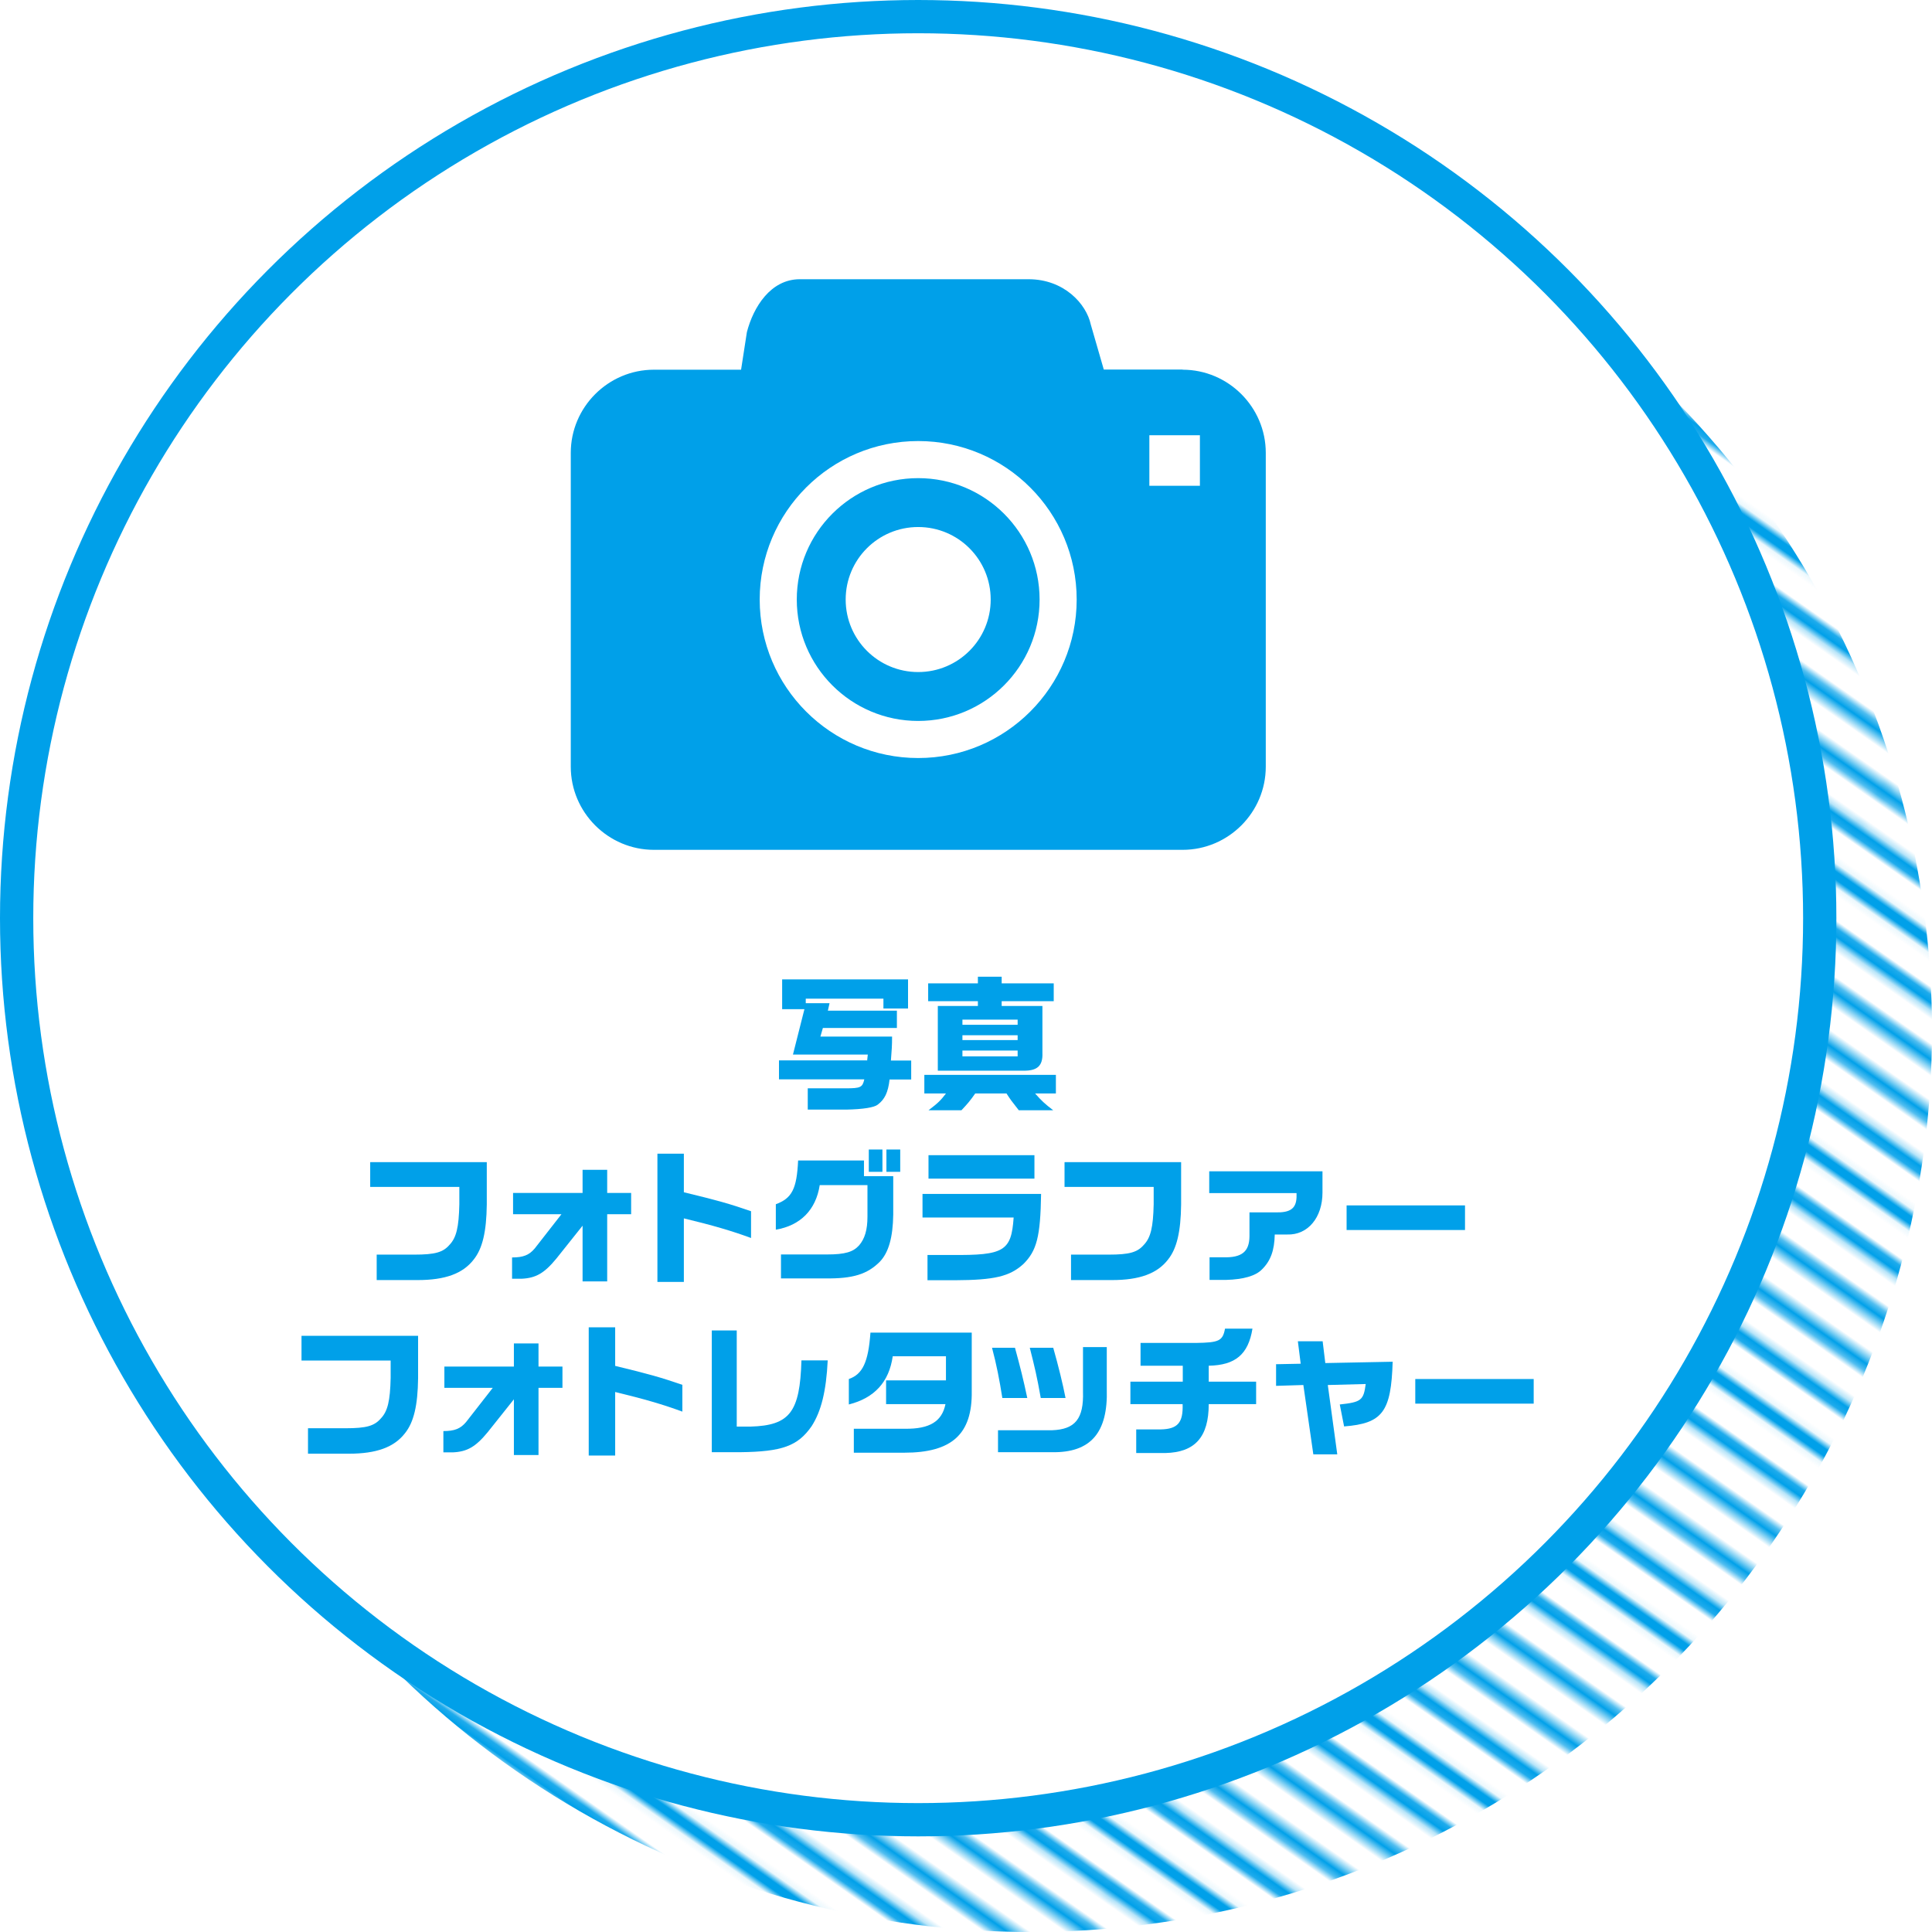 <?xml version="1.0" encoding="UTF-8"?>
<svg id="_レイヤー_1" data-name="レイヤー 1" xmlns="http://www.w3.org/2000/svg" width="116.17" height="116.17" xmlns:xlink="http://www.w3.org/1999/xlink" viewBox="0 0 116.17 116.17">
  <defs>
    <style>
      .cls-1, .cls-2 {
        fill: none;
      }

      .cls-1, .cls-3, .cls-4 {
        stroke-width: 0px;
      }

      .cls-2 {
        stroke-width: 2.16px;
      }

      .cls-2, .cls-5 {
        stroke: #00a0e9;
      }

      .cls-3 {
        fill: #00a0e9;
      }

      .cls-4 {
        fill: url(#_新規パターンスウォッチ_10);
      }

      .cls-5 {
        fill: #fff;
        stroke-miterlimit: 10;
        stroke-width: 2px;
      }
    </style>
    <pattern id="_新規パターンスウォッチ_10" data-name=" 新規パターンスウォッチ 10" x="0" y="0" width="72" height="72" patternTransform="translate(-7251.5 -3493.75) rotate(35) scale(.4)" patternUnits="userSpaceOnUse" viewBox="0 0 72 72">
      <g>
        <rect class="cls-1" width="72" height="72"/>
        <rect class="cls-1" width="72" height="72"/>
        <line class="cls-2" x1="71.75" y1="3.6" x2="144.25" y2="3.6"/>
        <line class="cls-2" x1="71.75" y1="18" x2="144.25" y2="18"/>
        <line class="cls-2" x1="71.75" y1="32.4" x2="144.25" y2="32.4"/>
        <line class="cls-2" x1="71.75" y1="46.8" x2="144.25" y2="46.8"/>
        <line class="cls-2" x1="71.75" y1="61.2" x2="144.25" y2="61.2"/>
        <line class="cls-2" x1="71.75" y1="10.8" x2="144.25" y2="10.8"/>
        <line class="cls-2" x1="71.75" y1="25.2" x2="144.25" y2="25.2"/>
        <line class="cls-2" x1="71.75" y1="39.6" x2="144.25" y2="39.6"/>
        <line class="cls-2" x1="71.75" y1="54" x2="144.25" y2="54"/>
        <line class="cls-2" x1="71.75" y1="68.4" x2="144.25" y2="68.4"/>
        <line class="cls-2" x1="-.25" y1="3.6" x2="72.25" y2="3.6"/>
        <line class="cls-2" x1="-.25" y1="18" x2="72.25" y2="18"/>
        <line class="cls-2" x1="-.25" y1="32.4" x2="72.25" y2="32.4"/>
        <line class="cls-2" x1="-.25" y1="46.8" x2="72.25" y2="46.8"/>
        <line class="cls-2" x1="-.25" y1="61.2" x2="72.25" y2="61.2"/>
        <line class="cls-2" x1="-.25" y1="10.8" x2="72.25" y2="10.8"/>
        <line class="cls-2" x1="-.25" y1="25.2" x2="72.25" y2="25.2"/>
        <line class="cls-2" x1="-.25" y1="39.6" x2="72.25" y2="39.6"/>
        <line class="cls-2" x1="-.25" y1="54" x2="72.25" y2="54"/>
        <line class="cls-2" x1="-.25" y1="68.4" x2="72.25" y2="68.4"/>
        <line class="cls-2" x1="-72.25" y1="3.6" x2=".25" y2="3.6"/>
        <line class="cls-2" x1="-72.25" y1="18" x2=".25" y2="18"/>
        <line class="cls-2" x1="-72.25" y1="32.4" x2=".25" y2="32.4"/>
        <line class="cls-2" x1="-72.25" y1="46.8" x2=".25" y2="46.8"/>
        <line class="cls-2" x1="-72.25" y1="61.2" x2=".25" y2="61.2"/>
        <line class="cls-2" x1="-72.25" y1="10.8" x2=".25" y2="10.8"/>
        <line class="cls-2" x1="-72.25" y1="25.2" x2=".25" y2="25.2"/>
        <line class="cls-2" x1="-72.25" y1="39.6" x2=".25" y2="39.6"/>
        <line class="cls-2" x1="-72.25" y1="54" x2=".25" y2="54"/>
        <line class="cls-2" x1="-72.25" y1="68.4" x2=".25" y2="68.4"/>
      </g>
    </pattern>
  </defs>
  <circle class="cls-4" cx="61.96" cy="61.96" r="54.21"/>
  <circle class="cls-5" cx="55.21" cy="55.21" r="54.21"/>
  <g>
    <path class="cls-3" d="M55.21,28.75c-4.03,0-7.3,3.27-7.3,7.3s3.27,7.3,7.3,7.3,7.3-3.27,7.3-7.3-3.27-7.3-7.3-7.3ZM55.21,40.41c-2.41,0-4.36-1.95-4.36-4.36s1.95-4.36,4.36-4.36,4.36,1.95,4.36,4.36-1.95,4.36-4.36,4.36Z"/>
    <path class="cls-3" d="M71.11,22.22h-4.74l-.78-2.7c-.27-1.26-1.62-2.73-3.74-2.73h-13.76c-1.75,0-2.79,1.67-3.18,3.18l-.35,2.26h-5.24c-2.75,0-5,2.25-5,5v18.87c0,2.75,2.25,5,5,5h31.79c2.75,0,5-2.25,5-5v-18.87c0-2.75-2.25-5-5-5ZM55.21,45.58c-5.26,0-9.53-4.27-9.53-9.53s4.27-9.53,9.53-9.53,9.53,4.27,9.53,9.53-4.27,9.53-9.53,9.53ZM72.15,29.21h-3.04v-3.04h3.04v3.04Z"/>
  </g>
  <g>
    <path class="cls-3" d="M52.14,63.78l.04-.37h-4.5l.69-2.73h-1.34v-1.79h7.57v1.75h-1.48v-.59h-4.67v.27h1.43l-.1.45h4.15v1.04h-4.45l-.15.52h4.31c0,.54-.02.81-.07,1.44h1.22v1.14h-1.3c-.09.78-.29,1.19-.71,1.51-.21.17-.87.28-1.9.3h-2.31v-1.28h2.27c.9,0,1.02-.05,1.13-.54h-5.13v-1.14h5.29Z"/>
    <path class="cls-3" d="M63.49,64.63v1.12h-1.25c.38.43.59.63,1.09,1.01h-2.07c-.45-.57-.5-.64-.74-1.01h-1.88c-.3.43-.47.63-.83,1.01h-1.98c.58-.44.74-.6,1.05-1.01h-1.3v-1.12h7.91ZM58.8,59.13v-.4h1.43v.4h3.13v1.07h-3.13v.29h2.45v2.83c.03.77-.31,1.07-1.14,1.06h-5.15v-3.89h2.41v-.29h-2.99v-1.07h2.99ZM61.19,61.62v-.31h-3.32v.31h3.32ZM61.19,62.54v-.29h-3.32v.29h3.32ZM61.19,63.52v-.35h-3.32v.35h3.32Z"/>
    <path class="cls-3" d="M22.27,69.88h7v2.55c-.02,1.64-.26,2.65-.79,3.31-.65.84-1.71,1.23-3.37,1.23h-2.46v-1.53h2.26c1.26,0,1.73-.14,2.12-.59.41-.43.56-1.05.59-2.44v-1.04h-5.36v-1.48Z"/>
    <path class="cls-3" d="M35.03,71.73v-1.39h1.48v1.39h1.44v1.28h-1.44v4.04h-1.48v-3.35l-1.57,1.97c-.73.89-1.24,1.18-2.1,1.22h-.57v-1.28c.67,0,1.03-.14,1.37-.55l1.6-2.05h-2.91v-1.28h4.17Z"/>
    <path class="cls-3" d="M41.12,69.37v2.32c2.03.49,2.77.7,4.04,1.14v1.61c-1.17-.43-2.26-.75-4.04-1.18v3.82h-1.59v-7.71h1.59Z"/>
    <path class="cls-3" d="M51.95,69.77v.95h1.76v2.31c-.02,1.38-.28,2.29-.81,2.84-.75.75-1.62,1.02-3.26,1h-2.68v-1.44h2.76c1.1,0,1.58-.15,1.94-.55.34-.4.5-.93.5-1.72v-1.9h-2.87c-.23,1.49-1.16,2.43-2.64,2.68v-1.53c.97-.36,1.26-.92,1.34-2.63h3.97ZM52.24,69.12h.82v1.34h-.82v-1.34ZM54.13,69.12v1.34h-.83v-1.34h.83Z"/>
    <path class="cls-3" d="M62.6,71.79c-.04,2.57-.26,3.42-1.07,4.22-.82.74-1.73.96-4.11.97h-1.65v-1.52h1.44c3.17.03,3.6-.23,3.74-2.25h-5.48v-1.42h7.12ZM62.2,69.46v1.41h-6.37v-1.41h6.37Z"/>
    <path class="cls-3" d="M64.02,69.88h7v2.55c-.02,1.64-.26,2.65-.79,3.31-.65.84-1.71,1.23-3.37,1.23h-2.46v-1.53h2.26c1.26,0,1.73-.14,2.12-.59.41-.43.56-1.05.59-2.44v-1.04h-5.36v-1.48Z"/>
    <path class="cls-3" d="M72.71,70.43h6.81v1.28c0,1.5-.88,2.56-2.12,2.52h-.75c-.02.96-.25,1.59-.77,2.1-.38.39-1.11.6-2.15.63h-1v-1.36h.83c1.1.03,1.56-.33,1.57-1.26v-1.44h1.57c.88.02,1.23-.23,1.26-.9v-.26h-5.25v-1.31Z"/>
    <path class="cls-3" d="M88.09,72.48v1.48h-7.12v-1.48h7.12Z"/>
    <path class="cls-3" d="M18.14,80.32h7v2.55c-.02,1.64-.26,2.65-.79,3.31-.65.84-1.71,1.23-3.37,1.23h-2.46v-1.53h2.26c1.26,0,1.73-.14,2.12-.59.41-.43.56-1.05.59-2.44v-1.04h-5.36v-1.48Z"/>
    <path class="cls-3" d="M30.9,82.17v-1.39h1.48v1.39h1.44v1.28h-1.44v4.04h-1.48v-3.35l-1.57,1.97c-.73.89-1.24,1.18-2.1,1.22h-.57v-1.28c.67,0,1.03-.14,1.37-.55l1.6-2.05h-2.91v-1.28h4.17Z"/>
    <path class="cls-3" d="M36.99,79.81v2.32c2.03.49,2.77.7,4.04,1.14v1.61c-1.17-.43-2.26-.75-4.04-1.18v3.82h-1.59v-7.71h1.59Z"/>
    <path class="cls-3" d="M44.3,79.99v5.79h.84c2.35-.07,2.96-.87,3.05-3.98h1.58c-.09,1.85-.39,3.06-.97,3.96-.83,1.19-1.77,1.53-4.29,1.56h-1.71v-7.32h1.5Z"/>
    <path class="cls-3" d="M58.43,80.13v3.52c.04,2.58-1.19,3.7-4.06,3.7h-3.03v-1.44h3.07c1.49.02,2.23-.44,2.44-1.48h-3.57v-1.43h3.6v-1.45h-3.2c-.22,1.55-1.1,2.51-2.64,2.9v-1.53c.83-.29,1.17-1.01,1.3-2.79h6.09Z"/>
    <path class="cls-3" d="M61.03,81.04c.33,1.21.5,1.89.74,3.02h-1.5c-.17-1.08-.35-2.01-.62-3.02h1.37ZM66.55,81v2.52c.08,2.63-.97,3.84-3.3,3.8h-3.24v-1.32h3.24c1.41-.05,1.92-.7,1.87-2.33v-2.67h1.43ZM63.33,81.04c.31,1.09.58,2.19.74,3.02h-1.49c-.23-1.3-.36-1.84-.66-3.02h1.41Z"/>
    <path class="cls-3" d="M71.12,83.08v-.96h-2.54v-1.37h3.33c1.39-.02,1.61-.12,1.75-.86h1.65c-.25,1.55-1.03,2.2-2.63,2.23v.96h2.85v1.35h-2.85c0,1.97-.82,2.9-2.61,2.94h-1.75v-1.42h1.47c1.02-.02,1.36-.4,1.32-1.52h-3.14v-1.35h3.14Z"/>
    <path class="cls-3" d="M76.71,82.03l1.5-.03-.17-1.35h1.49l.16,1.31,4.05-.08c-.09,3.02-.61,3.71-2.92,3.89l-.26-1.32c1.29-.14,1.43-.25,1.56-1.23l-2.28.06.57,4.17h-1.44l-.6-4.17-1.64.05v-1.3Z"/>
    <path class="cls-3" d="M92.22,82.92v1.48h-7.12v-1.48h7.12Z"/>
  </g>
</svg>